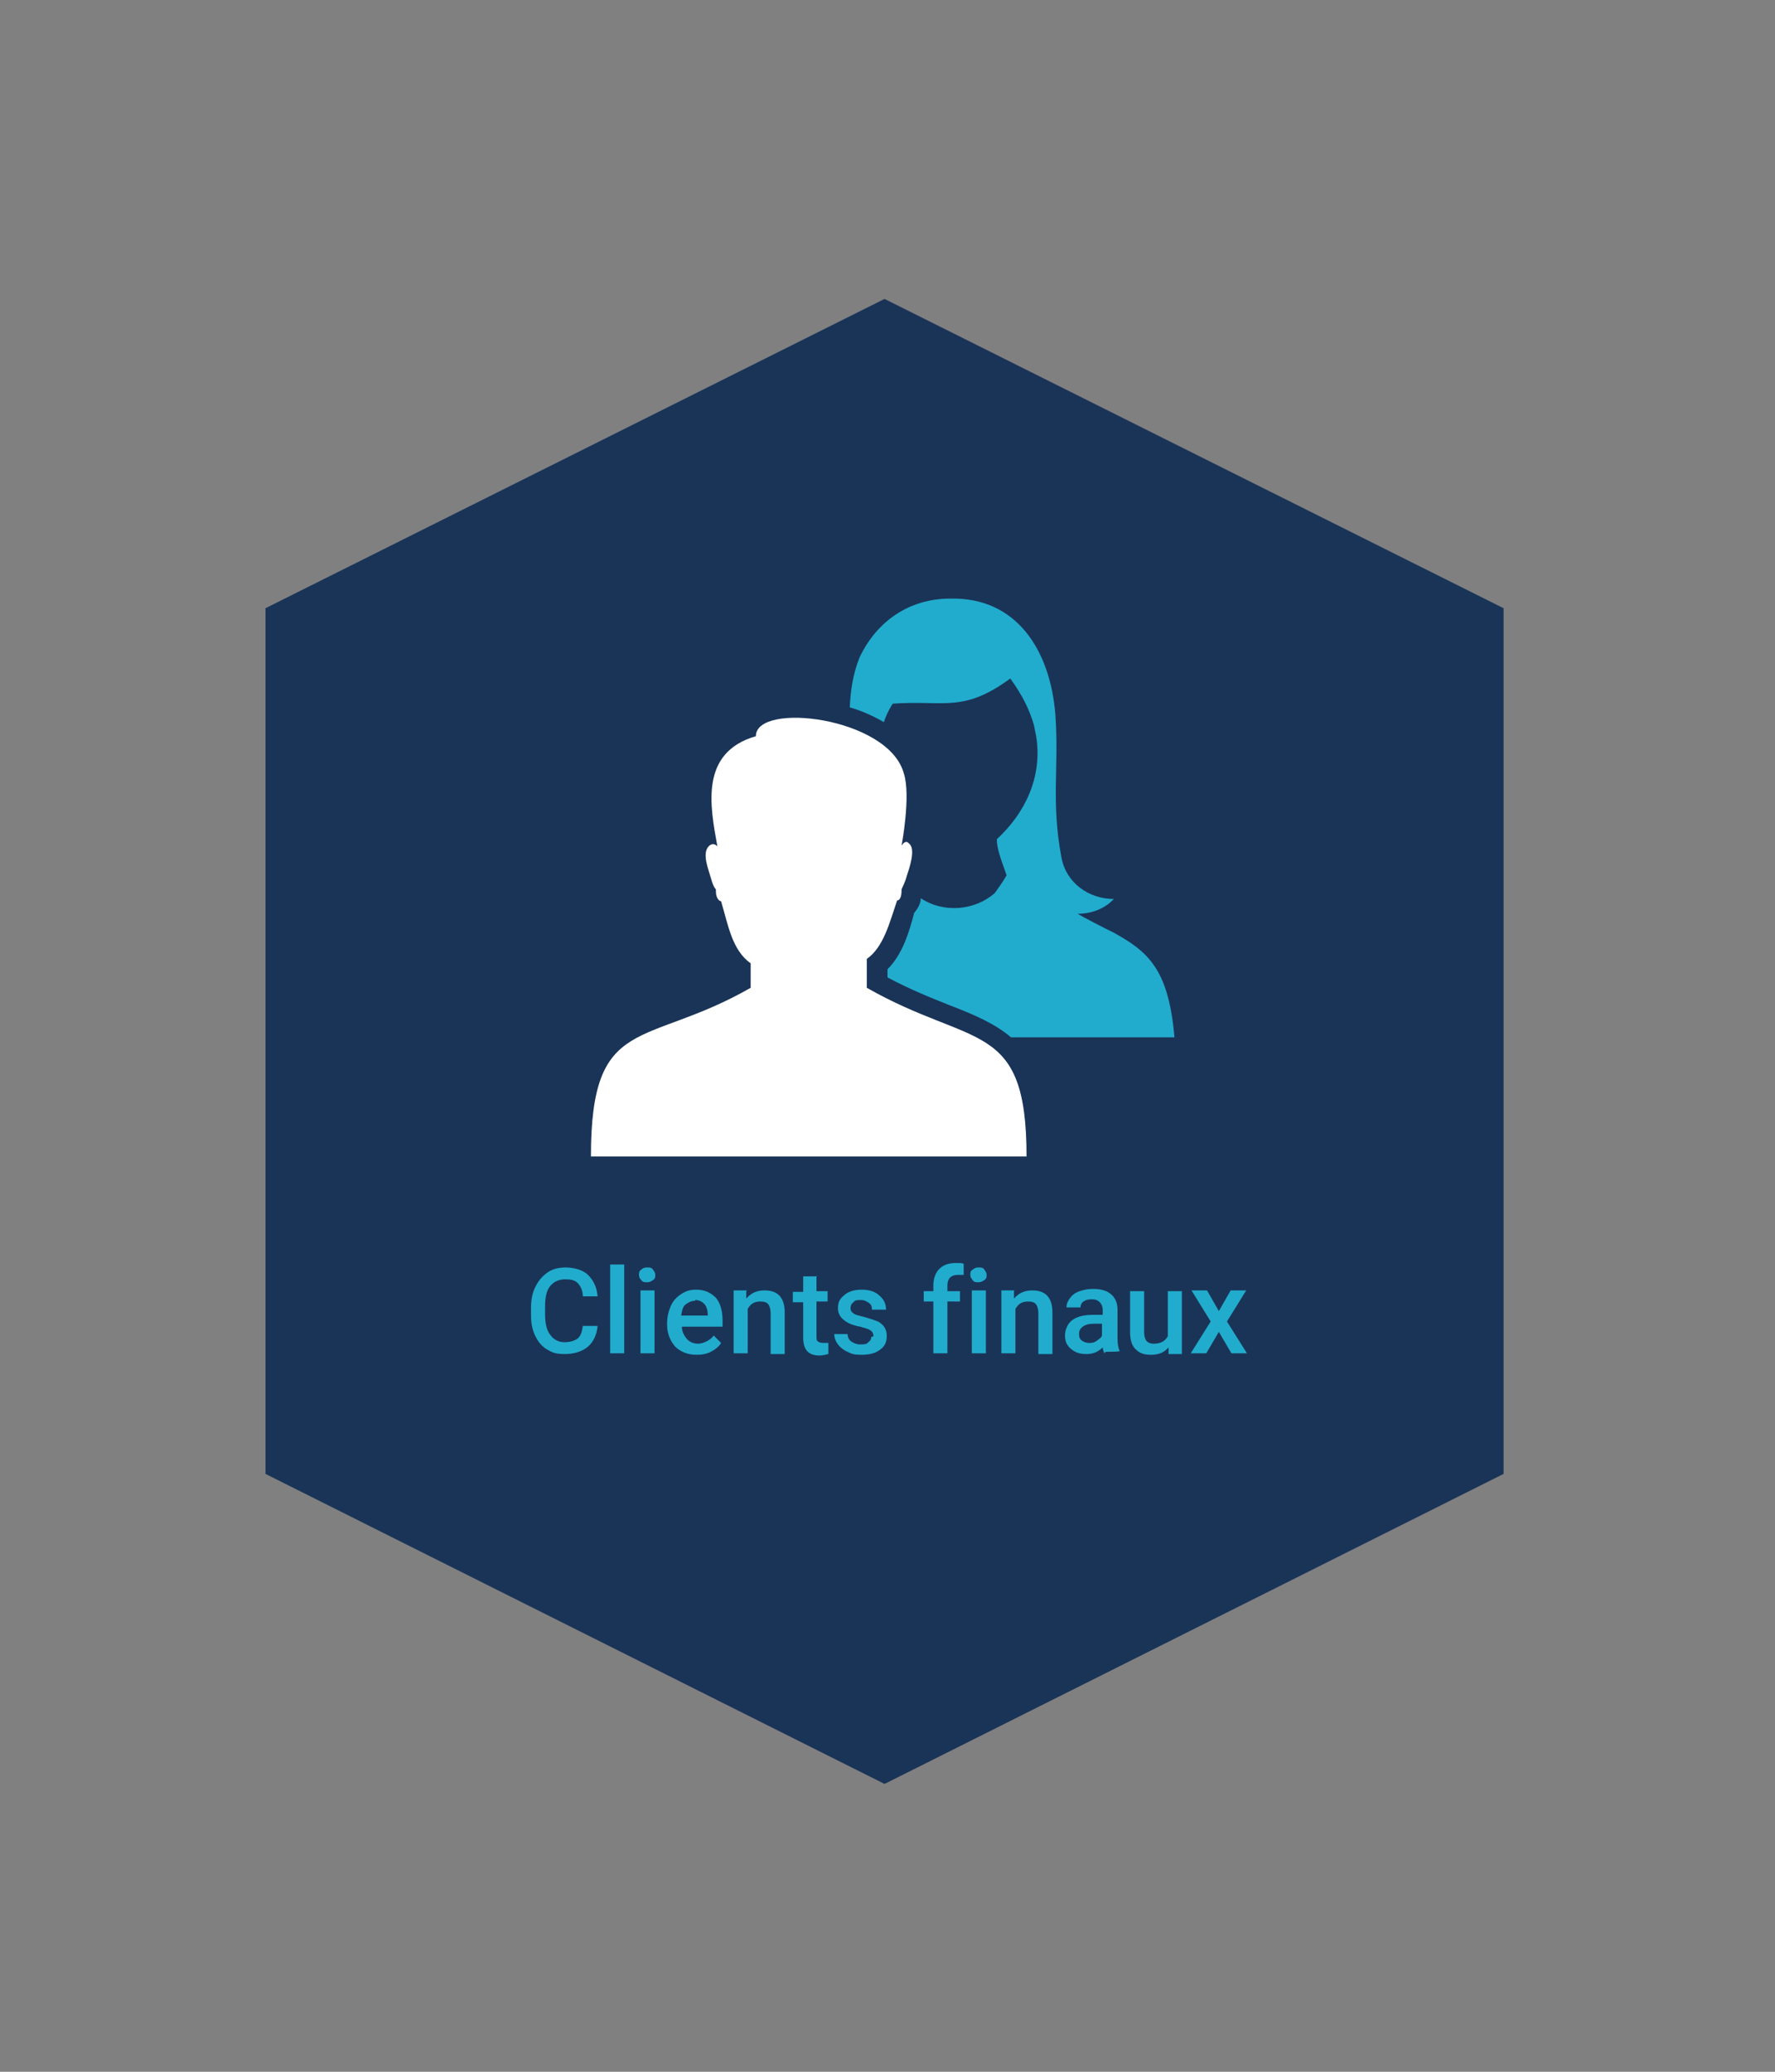 <?xml version="1.0" encoding="UTF-8"?>
<svg xmlns="http://www.w3.org/2000/svg" id="Ebene_1" data-name="Ebene 1" version="1.1" viewBox="0 0 240 280">
  <rect x="0" y="0" width="240" height="280" fill="#808080" stroke="none"/>
  <defs>
    <style>
      .cls-1 {
        fill: #fff;
      }

      .cls-1, .cls-2 {
        fill-rule: evenodd;
      }

      .cls-1, .cls-2, .cls-3, .cls-4 {
        stroke-width: 0px;
      }

      .cls-2, .cls-3 {
        fill: #21accd;
      }

      .cls-4 {
        fill: #1a3458;
      }
    </style>
  </defs>
  <path class="cls-4" d="M119.6,40.4l-83.7,41.8v117l83.7,41.9,83.7-41.9v-117l-83.7-41.8h0Z"></path>
  <g>
    <path class="cls-3" d="M80.8,179.2c-.1,1.2-.6,2.2-1.3,2.8s-1.8,1-3.1,1-1.7-.2-2.4-.6c-.7-.4-1.2-1-1.6-1.8s-.6-1.7-.6-2.8v-1.1c0-1.1.2-2,.6-2.8.4-.8.9-1.4,1.6-1.9s1.5-.7,2.5-.7,2.3.3,3,1,1.2,1.6,1.3,2.9h-2c0-.8-.3-1.4-.7-1.8s-.9-.5-1.7-.5-1.5.3-2,.9-.7,1.5-.7,2.8v1c0,1.2.2,2.2.7,2.8.4.6,1.1,1,1.9,1s1.4-.2,1.8-.5.6-.9.7-1.7h2Z"></path>
    <path class="cls-3" d="M84.4,182.9h-1.9v-12h1.9v12Z"></path>
    <path class="cls-3" d="M86.4,172.3c0-.3,0-.5.3-.7.2-.2.4-.3.8-.3s.6,0,.8.3.3.4.3.7,0,.5-.3.7-.5.3-.8.3-.6,0-.8-.3c-.2-.2-.3-.4-.3-.7ZM88.5,182.9h-1.9v-8.5h1.9v8.5Z"></path>
    <path class="cls-3" d="M94.2,183.1c-1.2,0-2.2-.4-2.9-1.1-.7-.8-1.1-1.8-1.1-3v-.2c0-.8.2-1.6.5-2.3.3-.7.8-1.2,1.4-1.6.6-.4,1.2-.6,2-.6,1.2,0,2,.4,2.7,1.1.6.7.9,1.8.9,3.1v.8h-5.5c0,.7.3,1.2.7,1.7.4.4.9.6,1.5.6s1.6-.4,2.1-1.1l1,1c-.3.5-.8.9-1.4,1.2-.6.3-1.2.4-1.9.4ZM94,175.8c-.5,0-.9.2-1.3.5s-.5.9-.6,1.5h3.6c0-.8-.2-1.3-.5-1.6s-.7-.5-1.2-.5Z"></path>
    <path class="cls-3" d="M100.9,174.5v1c.7-.8,1.5-1.1,2.5-1.1,1.8,0,2.7,1,2.7,3v5.6h-1.9v-5.5c0-.5-.1-.9-.3-1.2-.2-.3-.6-.4-1.1-.4-.8,0-1.3.3-1.7,1v6h-1.9v-8.5h1.8Z"></path>
    <path class="cls-3" d="M110.4,172.4v2.1h1.5v1.4h-1.5v4.7c0,.3,0,.6.2.7.1.1.4.2.7.2s.4,0,.7,0v1.5c-.4.1-.8.2-1.2.2-1.5,0-2.2-.8-2.2-2.4v-4.8h-1.4v-1.4h1.4v-2.1h1.9Z"></path>
    <path class="cls-3" d="M118.1,180.6c0-.3-.1-.6-.4-.8-.3-.2-.7-.3-1.4-.5-.6-.1-1.2-.3-1.6-.5-.9-.5-1.4-1.1-1.4-2s.3-1.3.9-1.8c.6-.5,1.4-.7,2.3-.7s1.8.2,2.4.8c.6.5.9,1.1.9,1.9h-1.9c0-.4-.1-.7-.4-.9-.3-.2-.6-.4-1.1-.4s-.8,0-1,.3c-.3.2-.4.5-.4.8s.1.5.4.7c.2.2.7.3,1.5.5.7.2,1.3.4,1.8.6.4.2.7.5.9.8.2.3.3.7.3,1.2,0,.8-.3,1.4-.9,1.8-.6.5-1.5.7-2.5.7s-1.3-.1-1.9-.4c-.5-.2-1-.6-1.3-1-.3-.4-.5-.9-.5-1.4h1.8c0,.4.2.8.5,1s.7.4,1.2.4.9,0,1.1-.3c.3-.2.4-.4.4-.7Z"></path>
    <path class="cls-3" d="M126.2,182.9v-7h-1.3v-1.4h1.3v-.8c0-.9.3-1.7.8-2.2s1.2-.8,2.2-.8.7,0,1.1.1v1.5c-.3,0-.5,0-.8,0-.9,0-1.4.5-1.4,1.4v.8h1.7v1.4h-1.7v7h-1.9Z"></path>
    <path class="cls-3" d="M131.2,172.3c0-.3,0-.5.3-.7s.4-.3.8-.3.6,0,.8.3.3.4.3.7,0,.5-.3.7-.5.3-.8.3-.6,0-.8-.3-.3-.4-.3-.7ZM133.3,182.9h-1.9v-8.5h1.9v8.5Z"></path>
    <path class="cls-3" d="M137.1,174.5v1c.7-.8,1.5-1.1,2.5-1.1,1.8,0,2.7,1,2.7,3v5.6h-1.9v-5.5c0-.5-.1-.9-.3-1.2s-.6-.4-1.1-.4c-.8,0-1.3.3-1.7,1v6h-1.9v-8.5h1.8Z"></path>
    <path class="cls-3" d="M149.3,182.9c0-.2-.2-.4-.2-.8-.6.6-1.3.9-2.2.9s-1.5-.2-2.1-.7-.8-1.1-.8-1.8.3-1.6,1-2.1,1.6-.7,2.9-.7h1.2v-.6c0-.4-.1-.8-.4-1.1s-.6-.4-1.1-.4-.8.1-1.1.3-.4.5-.4.8h-1.9c0-.5.2-.9.5-1.3s.7-.7,1.3-.9,1.1-.3,1.8-.3c1,0,1.8.2,2.4.7s.9,1.2.9,2.1v3.8c0,.8.1,1.4.3,1.8h0c0,.1-1.9.1-1.9.1ZM147.2,181.5c.4,0,.7,0,1.1-.3s.6-.4.7-.7v-1.6h-1c-.7,0-1.2.1-1.6.4s-.5.6-.5,1,.1.7.4.9.6.3,1,.3Z"></path>
    <path class="cls-3" d="M158,182.1c-.6.7-1.3,1-2.4,1s-1.6-.3-2.1-.8-.7-1.3-.7-2.3v-5.5h1.9v5.5c0,1.1.4,1.6,1.3,1.6s1.5-.3,1.9-1v-6.1h1.9v8.5h-1.8v-.8Z"></path>
    <path class="cls-3" d="M164.8,177.2l1.6-2.8h2.1l-2.6,4.2,2.7,4.3h-2.1l-1.7-2.9-1.7,2.9h-2.1l2.7-4.3-2.6-4.2h2.1l1.6,2.8Z"></path>
  </g>
  <g>
    <path class="cls-2" d="M119.5,97.6c.3-.9.7-1.7,1.2-2.5,6.9-.5,9.5,1.3,15.9-3.4,1.6,2.2,2.6,4.2,3.2,6.3l.3,1.5c.9,5.6-1.6,10.5-5.3,13.9-.1,1.4,1,3.9,1.3,4.9-.5.9-1.1,1.7-1.6,2.4-2.6,2.3-6.8,2.8-10,.7,0,.8-.5,1.5-.9,2-.7,2.7-1.6,5.6-3.6,7.6v1.1c3.2,1.7,6,2.8,8.5,3.8,3.4,1.3,6.1,2.5,8.2,4.3h22.1c-.8-9.3-3.6-11.6-8.3-14.2-.7-.3-4.7-2.4-4.8-2.5,1.9,0,3.7-.7,4.9-2-3.4,0-6.5-2.2-7.1-5.7-1.4-7.6-.3-11.9-.8-19.2-.7-8.8-5.3-15.9-14.2-15.7-5.6,0-10,3.1-12.3,8-.9,2.3-1.2,4.5-1.3,6.7,1.4.4,3.1,1.1,4.6,2h0Z"></path>
    <path class="cls-1" d="M117.2,129.7v3.8c14.4,8.2,21.6,4.2,21.6,22.8h-58.9c0-19.4,7.3-14.6,21.6-22.8v-3.3c-2.5-1.8-3-5-4-8.4h0c-.3,0-.7-.5-.7-1.3s0-.2,0-.3c-.3-.3-.5-.9-.7-1.6-.3-1.1-1.2-3.2-.3-4.2.7-.7,1.2,0,1.2,0-1-5.5-2.4-12.7,5.2-14.9,0-4.7,17.9-2.6,20,5,1,3-.3,9.8-.3,9.8.3-.5.7-.7,1-.3,1,.7,0,3.5-.3,4.4-.2.8-.5,1.3-.7,1.8v.2c0,.7-.2,1.3-.6,1.3-1,2.9-1.8,6.3-4.1,7.9h0Z"></path>
  </g>
</svg>
